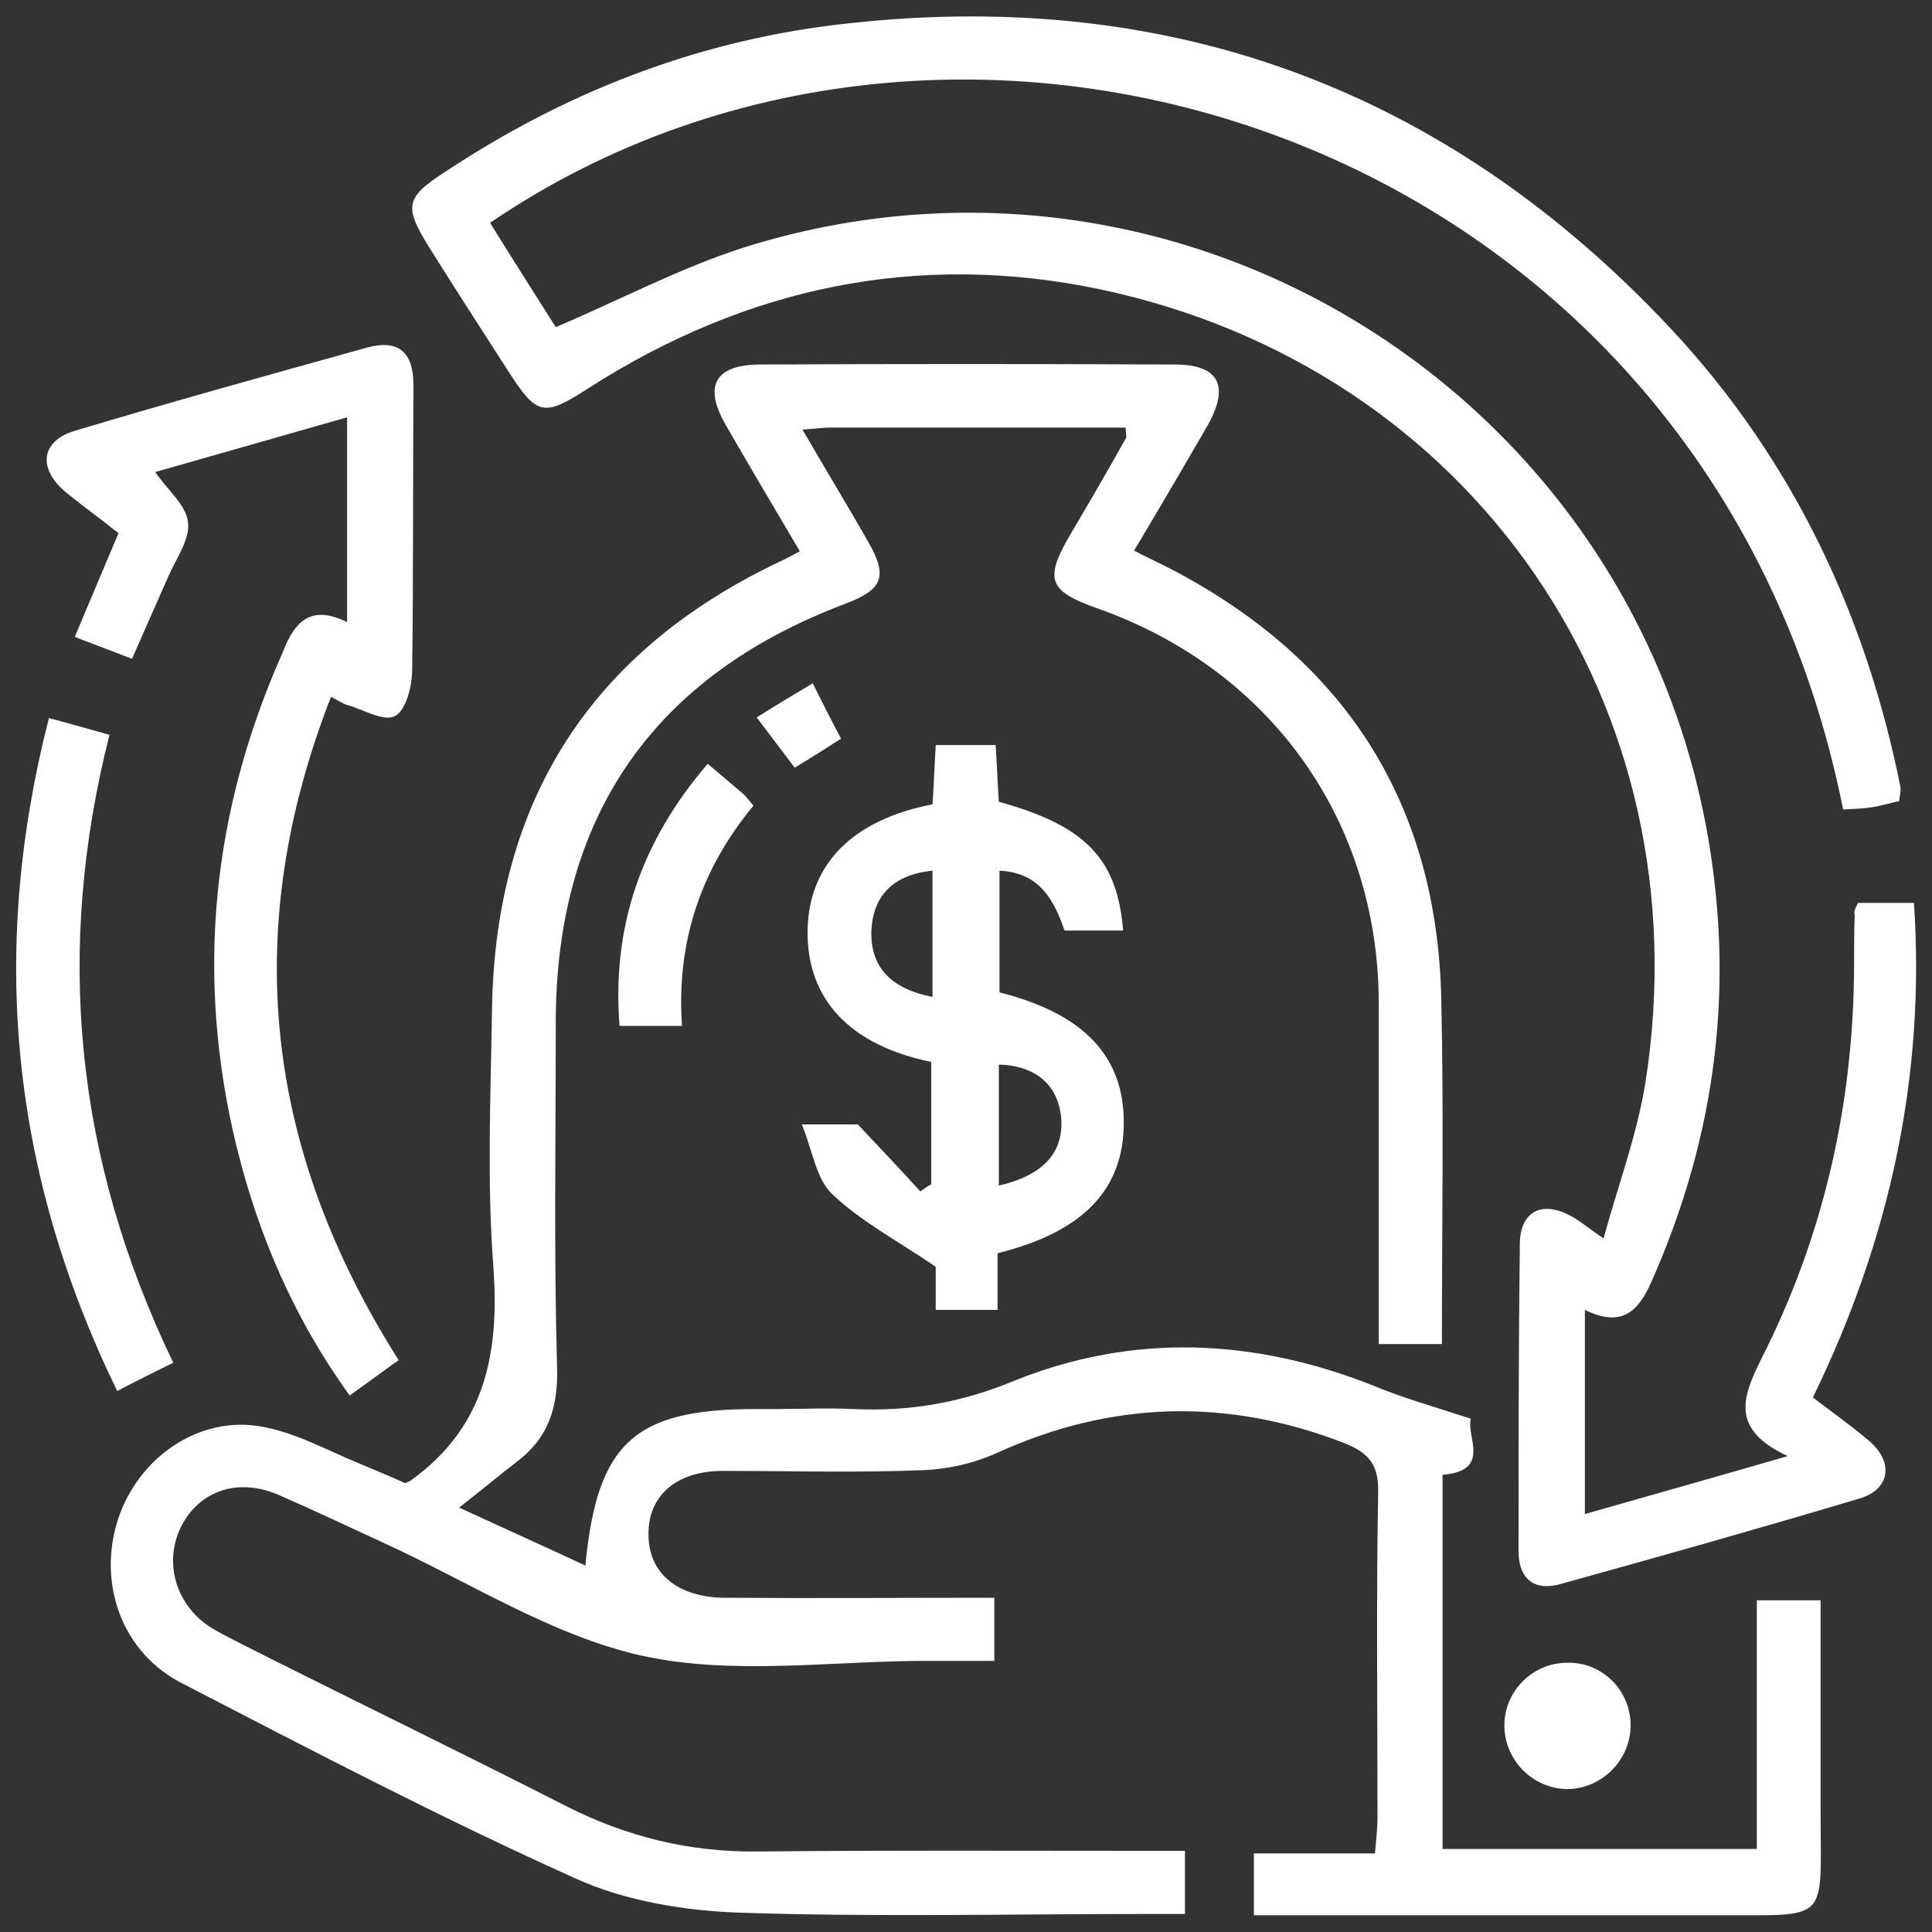 <?xml version="1.0" encoding="utf-8"?>
<!-- Generator: Adobe Illustrator 25.0.0, SVG Export Plug-In . SVG Version: 6.00 Build 0)  -->
<svg version="1.1" id="Layer_1" xmlns="http://www.w3.org/2000/svg" xmlns:xlink="http://www.w3.org/1999/xlink" x="0px" y="0px"
	 viewBox="0 0 300 300" style="enable-background:new 0 0 300 300;" xml:space="preserve">
<rect x="0" y="0" width="300" height="300" fill="#333333" stroke="none"/>
<style type="text/css">
	.st0{fill:#FFFFFF;}
</style>
<g>
	<path class="st0" d="M228.4,220.3c-0.8,2.7,3.3,8.1-4.4,8.7c0,19.3,0,38.5,0,58.1c16.1,0,32.1,0,48.8,0c0-12.7,0-25.5,0-38.6
		c3.5,0,6.2,0,9.9,0c0,10.7,0,21.5,0,32.3c0,18.2,1.7,16.5-16.4,16.6c-23.7,0-47.5,0-71.6,0c0-3.3,0-6.2,0-9.6c6.1,0,12.2,0,18.8,0
		c0.2-2.2,0.4-3.9,0.4-5.7c0-16.8-0.2-33.6,0.1-50.4c0.1-4.3-1.5-6.1-5.2-7.6c-18.3-7.1-36.3-6.6-54.2,1.6
		c-3.6,1.6-7.7,2.5-11.7,2.6c-10.2,0.4-20.5,0.1-30.7,0.1c-7.2,0-11.6,3.9-11.5,9.9c0,6,4.5,9.7,11.7,9.8c13.9,0.1,27.8,0,42,0
		c0,3.2,0,6,0,9.8c-3.4,0-7,0-10.6,0c-14.7,0-30,2.3-44.1-0.8c-14-3.1-26.9-11.5-40.3-17.6c-5.4-2.5-10.7-5-16.2-7.4
		c-6.3-2.7-12.3-0.6-15.1,5c-2.8,5.7-0.7,12.5,5.1,15.9c3,1.7,6.2,3.2,9.3,4.8c15.2,7.6,30.4,15,45.5,22.7c9.3,4.7,19,7.1,29.5,7
		c20.1-0.2,40.1-0.1,60.2-0.1c2,0,4,0,6.3,0c0,3.4,0,6.1,0,9.8c-1.9,0-3.9,0-5.8,0c-21.1,0-42.2,0.5-63.3-0.2
		c-8.6-0.3-17.8-1.8-25.5-5.3c-20.7-9.3-40.8-19.8-60.9-30.2C19,256.8,15.1,246,18.3,236c3.1-9.6,12.5-16.2,22.2-14.5
		c5.3,0.9,10.3,3.7,15.4,5.8c2.4,1,4.8,2,7,3c0.6-0.3,0.8-0.3,1-0.5c11.5-8.3,13.7-19.8,12.7-33.2c-1-13.2-0.4-26.6-0.2-39.9
		c0.5-32.4,15.4-55.6,44.7-69.5c0.9-0.4,1.8-0.9,3.1-1.6c-3.9-6.6-7.7-13-11.5-19.6c-3.5-6.1-1.7-9.3,5.2-9.4
		c21.5-0.1,43-0.1,64.5,0c6.9,0,8.6,3.3,5.1,9.5c-3.7,6.4-7.4,12.7-11.4,19.4c2.1,1.1,4.1,2,6,3c26.8,14.1,41,36.2,41.7,66.5
		c0.4,17.8,0.1,35.6,0.1,53.7c-3.3,0-6.1,0-9.8,0c0-1.8,0-3.8,0-5.7c0-15.8,0-31.6,0-47.3c-0.1-28.3-16.8-51.7-43.6-61.2
		c-7.7-2.7-8.4-4.5-4.3-11.5c2.9-4.9,5.8-9.9,8.6-14.9c0.2-0.3,0-0.8,0-1.7c-15.4,0-30.7,0-46,0c-1.1,0-2.3,0.2-4.2,0.3
		c3.6,6.2,7,11.8,10.2,17.4c3.1,5.4,2.3,7.4-3.4,9.6c-29.9,11.2-45.1,33.1-45.1,65.1c0,17.8-0.3,35.7,0.2,53.5
		c0.2,6.3-1.4,11.1-6.4,14.8c-2.6,2-5.1,4.1-8.8,7c7.8,3.6,13.6,6.2,19.6,9c1.8-19,7.6-24.3,26.3-24.3c1,0,2,0,3.1,0
		c4.1,0,8.2-0.2,12.3,0c8.7,0.4,16.7-1,24.9-4.4c18.4-7.4,37.1-6.6,55.6,0.7C217.6,217,222.6,218.4,228.4,220.3z"/>
	<path class="st0" d="M288.5,140.2c2.8,0,5.5,0,8.7,0c1.8,27-3.8,52.4-15.7,76.8c3,2.3,6,4.4,8.8,6.8c3.8,3.3,3.2,7.5-1.6,8.9
		c-15.4,4.6-31,9-46.5,13.3c-4,1.1-6.4-0.9-6.4-5.1c0-16,0-32,0.2-47.9c0.1-4.8,3.3-6.5,7.5-4.4c1.5,0.7,2.7,1.8,5.5,3.7
		c2.3-8.4,5.2-16.1,6.5-24.2c9.2-58.5-26.8-111-84.8-123.2c-28.3-5.9-54.8-0.3-79.2,15.3c-7.1,4.6-8.1,4.4-12.6-2.6
		c-4.1-6.4-8.2-12.7-12.2-19.1c-4-6.4-3.8-7.8,2.4-11.8c18.4-12.2,38.5-20.1,60.3-22.8c51.2-6.3,94.9,9.5,130.2,47.3
		c18.7,20.1,30.1,44.1,35.5,71c0.1,0.6-0.1,1.2-0.2,2.2c-1.5,0.3-3,0.8-4.6,1c-1.4,0.2-2.8,0.2-4.1,0.3
		c-20.7-104-136-141.6-210.1-91.1c3.4,5.5,6.9,11,10.2,16.2c9.9-4.2,19.3-9.2,29.3-12.4c69-21.6,140.6,24.3,150.3,96
		c3.1,22.5-0.3,44-9.5,64.7c-2.1,4.8-4.8,7-10.3,4.3c0,10.5,0,20.7,0,31.7c10.2-2.9,20.1-5.7,31.5-9c-8.9-4.1-7.1-9.1-4.1-15.1
		c9.7-19.1,14.3-39.5,14.4-60.9c0-2.7,0-5.3,0.1-8C287.8,141.5,288.1,141.1,288.5,140.2z"/>
	<path class="st0" d="M53.9,96.6c0-10.9,0-21.1,0-31.8c-10.2,2.9-19.9,5.7-29.8,8.5c2,2.9,4.9,5.2,5.1,7.9c0.3,2.6-1.9,5.6-3.1,8.4
		c-1.8,4.1-3.6,8.1-5.6,12.7c-2.9-1.1-5.5-2.1-8.9-3.4c2.3-5.5,4.5-10.6,6.8-16.1c-2.6-2.1-5.4-4.1-8.1-6.3c-4.5-3.7-4-8,1.3-9.6
		c15-4.5,30.2-8.7,45.3-12.9c5-1.4,7.3,0.7,7.3,5.8c-0.1,14.7,0,29.5-0.2,44.2c0,2.6-1,6.4-2.7,7.2c-1.8,0.9-5-1.1-7.6-1.8
		c-0.5-0.2-1-0.5-2.3-1.2c-14.1,36.1-10.4,70,10.5,103c-2.4,1.7-4.8,3.5-7.6,5.5c-8.6-11.9-14.2-24.9-17.6-38.8
		c-6.4-26.4-3.8-51.9,7.2-76.6C45.8,96.3,48.4,93.9,53.9,96.6z"/>
	<path class="st0" d="M144.6,164.9c-12.6-2.6-19.3-9.7-19.2-20.3c0.1-10.3,6.9-17.3,19.4-19.7c0.2-2.9,0.3-5.9,0.5-9.2
		c3.1,0,5.9,0,9.3,0c0.2,2.9,0.3,5.9,0.5,8.8c13.4,3.7,18.4,8.8,19.3,20c-2.8,0-5.6,0-9.1,0c-1.5-4.3-3.6-9-10.1-9.3
		c0,6.5,0,12.7,0,18.9c13.1,3.3,19.3,9.9,19.3,20.2c0,10.4-6.3,17-19.6,20.3c0,2.7,0,5.5,0,8.8c-3.3,0-6.2,0-9.6,0
		c0-2.9,0-5.7,0-6.7c-6.2-4.2-11.7-7.1-16.1-11.3c-2.5-2.4-3-6.7-4.7-10.8c4.2,0,7,0,8.7,0c3.6,3.8,6.7,7.1,9.7,10.4
		c0.6-0.4,1.1-0.8,1.7-1.1C144.6,177.8,144.6,171.6,144.6,164.9z M144.8,154.8c0-6.8,0-13.1,0-19.6c-6.1,0.6-9.3,3.9-9.5,9.5
		C135.2,150.4,138.6,153.6,144.8,154.8z M155.1,184.1c6.9-1.6,10-5.1,9.7-10.3c-0.4-5.2-3.8-8.3-9.7-8.5
		C155.1,171.4,155.1,177.5,155.1,184.1z"/>
	<path class="st0" d="M26.9,211.6c-3,1.5-5.5,2.7-8.7,4.4C1.7,182.1-1.7,147.7,7.6,111.5c3.4,0.9,6.1,1.7,9.4,2.6
		C8.5,147.6,11.6,179.8,26.9,211.6z"/>
	<path class="st0" d="M109.9,118.6c2.2,1.9,3.8,3.2,5.3,4.5c0.6,0.5,1.1,1.2,1.8,2c-8.2,9.9-12,21.2-11.1,34.2c-3.4,0-6.2,0-9.7,0
		C95,144,99.5,130.7,109.9,118.6z"/>
	<path class="st0" d="M253.2,267.7c0.1,5.3-4.1,9.8-9.4,10.1c-5.5,0.2-10.2-4.3-10.2-9.9c0-5.3,4.4-9.7,9.7-9.7
		C248.6,258,253.1,262.3,253.2,267.7z"/>
	<path class="st0" d="M123.4,119.2c-1.9-2.5-3.7-4.9-5.9-7.8c3-1.9,5.7-3.5,8.7-5.3c1.6,3.2,2.9,5.8,4.4,8.6
		C128.1,116.3,125.9,117.7,123.4,119.2z"/>
</g>
</svg>
